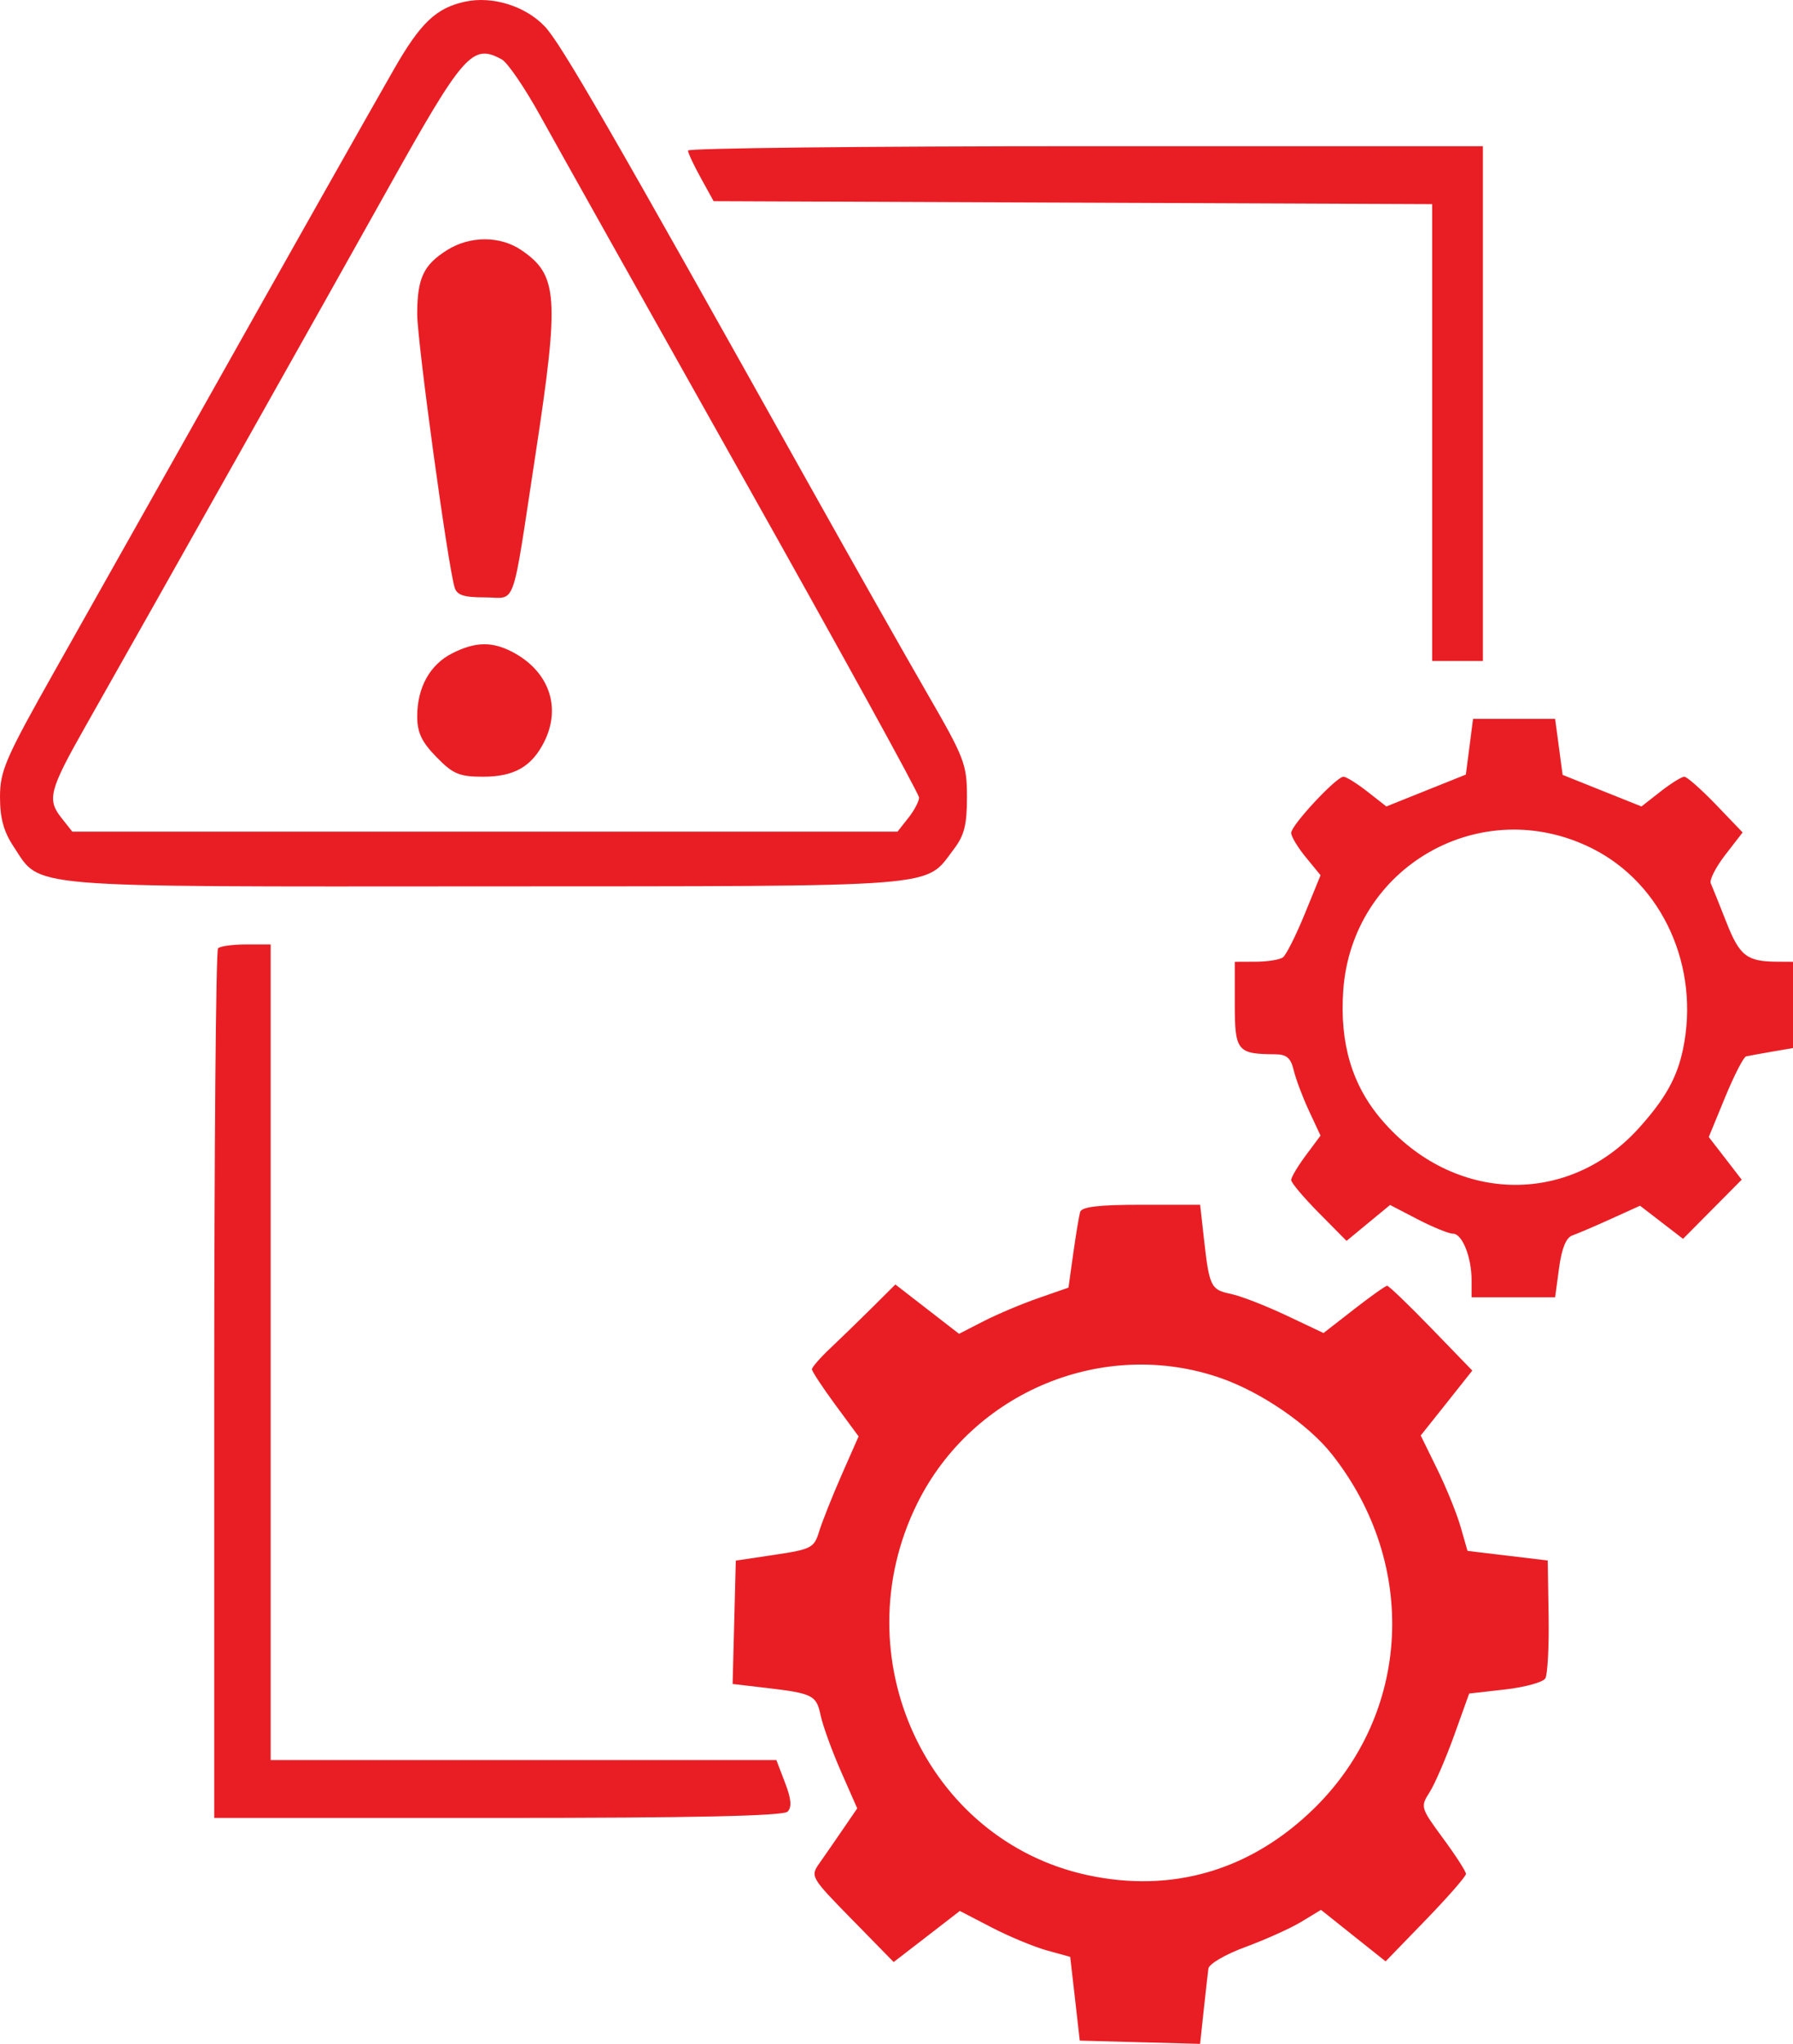 <svg width="43" height="49" viewBox="0 0 43 49" fill="none" xmlns="http://www.w3.org/2000/svg">
<path fill-rule="evenodd" clip-rule="evenodd" d="M11.153 0.04C10.459 0.191 10.084 0.548 9.445 1.665C8.701 2.967 7.044 5.901 4.531 10.37C3.501 12.2 2.061 14.758 1.329 16.054C0.128 18.183 0 18.478 0 19.108C0 19.618 0.088 19.938 0.33 20.302C0.992 21.302 0.444 21.256 11.649 21.25C22.767 21.244 22.162 21.292 22.875 20.358C23.126 20.029 23.19 19.774 23.19 19.11C23.19 18.322 23.135 18.178 22.228 16.61C21.699 15.695 20.446 13.479 19.443 11.687C14.637 3.094 13.454 1.045 13.065 0.634C12.6 0.144 11.807 -0.102 11.153 0.04ZM12.035 1.425C12.174 1.502 12.589 2.11 12.957 2.777C13.326 3.445 15.52 7.358 17.834 11.475C20.148 15.591 22.041 19.032 22.041 19.121C22.041 19.21 21.925 19.431 21.782 19.611L21.524 19.938H11.629H1.734L1.467 19.6C1.125 19.166 1.186 18.937 2.046 17.419C3.724 14.457 7.874 7.084 9.292 4.545C11.121 1.271 11.327 1.037 12.035 1.425ZM16.499 3.609C16.5 3.666 16.639 3.963 16.808 4.268L17.114 4.823L25.73 4.858L34.346 4.894V10.371V15.847H34.954H35.563V9.676V3.505H26.03C20.787 3.505 16.498 3.552 16.499 3.609ZM10.725 5.994C10.155 6.351 10.006 6.67 10.006 7.533C10.006 8.185 10.732 13.498 10.901 14.079C10.955 14.267 11.119 14.322 11.627 14.322C12.398 14.322 12.259 14.715 12.844 10.885C13.42 7.109 13.383 6.592 12.499 5.994C11.992 5.651 11.274 5.651 10.725 5.994ZM10.844 15.663C10.311 15.933 10.006 16.481 10.006 17.172C10.006 17.562 10.111 17.785 10.466 18.149C10.863 18.557 11.016 18.621 11.585 18.621C12.33 18.621 12.75 18.382 13.05 17.787C13.468 16.957 13.168 16.097 12.3 15.636C11.804 15.374 11.403 15.381 10.844 15.663ZM35.241 17.902L35.154 18.57L34.201 18.952L33.248 19.334L32.792 18.977C32.541 18.781 32.283 18.621 32.22 18.621C32.048 18.621 30.965 19.784 30.965 19.968C30.965 20.054 31.124 20.318 31.318 20.554L31.67 20.983L31.288 21.917C31.078 22.43 30.844 22.896 30.767 22.952C30.69 23.008 30.399 23.055 30.12 23.056L29.613 23.058V24.082C29.613 25.197 29.673 25.271 30.579 25.275C30.856 25.277 30.956 25.363 31.026 25.659C31.076 25.868 31.241 26.307 31.393 26.633L31.669 27.225L31.317 27.698C31.124 27.958 30.965 28.224 30.965 28.29C30.965 28.355 31.264 28.709 31.629 29.078L32.293 29.749L32.815 29.318L33.337 28.888L33.999 29.232C34.364 29.421 34.745 29.576 34.845 29.576C35.068 29.576 35.292 30.139 35.292 30.695V31.102H36.294H37.295L37.39 30.398C37.453 29.93 37.558 29.67 37.707 29.619C37.829 29.576 38.245 29.399 38.63 29.224L39.332 28.906L39.847 29.303L40.363 29.7L41.066 28.991L41.77 28.282L41.375 27.77L40.98 27.259L41.372 26.306C41.588 25.782 41.814 25.341 41.875 25.326C41.936 25.312 42.214 25.261 42.493 25.213L43 25.126V24.092V23.058L42.628 23.056C41.894 23.053 41.723 22.921 41.404 22.114C41.234 21.68 41.064 21.258 41.028 21.177C40.991 21.096 41.149 20.788 41.377 20.493L41.792 19.957L41.151 19.289C40.797 18.922 40.457 18.621 40.393 18.621C40.33 18.621 40.072 18.781 39.822 18.977L39.366 19.334L38.421 18.956L37.475 18.577L37.385 17.905L37.295 17.234H36.311H35.327L35.241 17.902ZM38.185 20.341C39.874 21.188 40.776 23.185 40.361 25.159C40.218 25.838 39.937 26.34 39.31 27.038C37.608 28.932 34.853 28.849 33.14 26.852C32.425 26.02 32.126 25.015 32.214 23.748C32.422 20.774 35.522 19.005 38.185 20.341ZM5.229 22.735C5.179 22.786 5.138 27.497 5.138 33.205V43.583H11.94C16.652 43.583 18.787 43.536 18.888 43.432C18.994 43.324 18.977 43.129 18.827 42.739L18.619 42.196H12.555H6.491V32.419V22.642H5.905C5.582 22.642 5.278 22.684 5.229 22.735ZM25.904 29.056C25.877 29.152 25.802 29.599 25.739 30.05L25.624 30.87L24.907 31.119C24.512 31.256 23.921 31.505 23.594 31.672L23 31.977L22.236 31.385L21.473 30.794L20.912 31.352C20.603 31.659 20.153 32.096 19.911 32.324C19.669 32.552 19.472 32.778 19.472 32.827C19.472 32.876 19.724 33.258 20.031 33.676L20.591 34.436L20.18 35.369C19.955 35.882 19.714 36.489 19.644 36.718C19.526 37.107 19.457 37.143 18.582 37.274L17.646 37.414L17.608 38.893L17.57 40.372L18.352 40.463C19.494 40.596 19.579 40.639 19.681 41.127C19.733 41.372 19.951 41.973 20.166 42.463L20.558 43.354L20.219 43.849C20.033 44.122 19.778 44.49 19.653 44.667C19.429 44.985 19.44 45.004 20.429 46.014L21.432 47.038L22.226 46.426L23.019 45.813L23.784 46.21C24.205 46.428 24.801 46.675 25.108 46.76L25.666 46.914L25.781 47.918L25.895 48.922L27.338 48.961L28.781 49L28.867 48.198C28.915 47.757 28.965 47.306 28.98 47.195C28.994 47.083 29.391 46.852 29.871 46.676C30.347 46.501 30.949 46.23 31.208 46.073L31.68 45.787L32.455 46.405L33.23 47.022L34.194 46.027C34.724 45.48 35.157 44.984 35.157 44.925C35.157 44.867 34.91 44.482 34.607 44.072C34.069 43.341 34.062 43.316 34.283 42.97C34.408 42.776 34.672 42.163 34.872 41.609L35.234 40.601L36.097 40.503C36.572 40.449 37.005 40.33 37.06 40.238C37.115 40.147 37.151 39.473 37.139 38.742L37.118 37.411L36.156 37.296L35.194 37.181L35.028 36.603C34.937 36.285 34.684 35.663 34.467 35.22L34.072 34.415L34.691 33.637L35.309 32.858L34.324 31.841C33.782 31.282 33.307 30.825 33.267 30.825C33.228 30.825 32.869 31.08 32.468 31.392L31.741 31.958L30.84 31.532C30.344 31.298 29.746 31.066 29.51 31.018C29.037 30.921 29 30.842 28.871 29.68L28.782 28.883H27.368C26.353 28.883 25.94 28.932 25.904 29.056ZM29.288 33.042C30.257 33.383 31.379 34.153 31.941 34.864C34.022 37.495 33.841 41.079 31.513 43.357C29.994 44.843 28.108 45.395 26.07 44.952C22.208 44.111 20.19 39.703 21.995 36.049C23.325 33.358 26.481 32.057 29.288 33.042Z" fill="#E91E24"/>
</svg>
